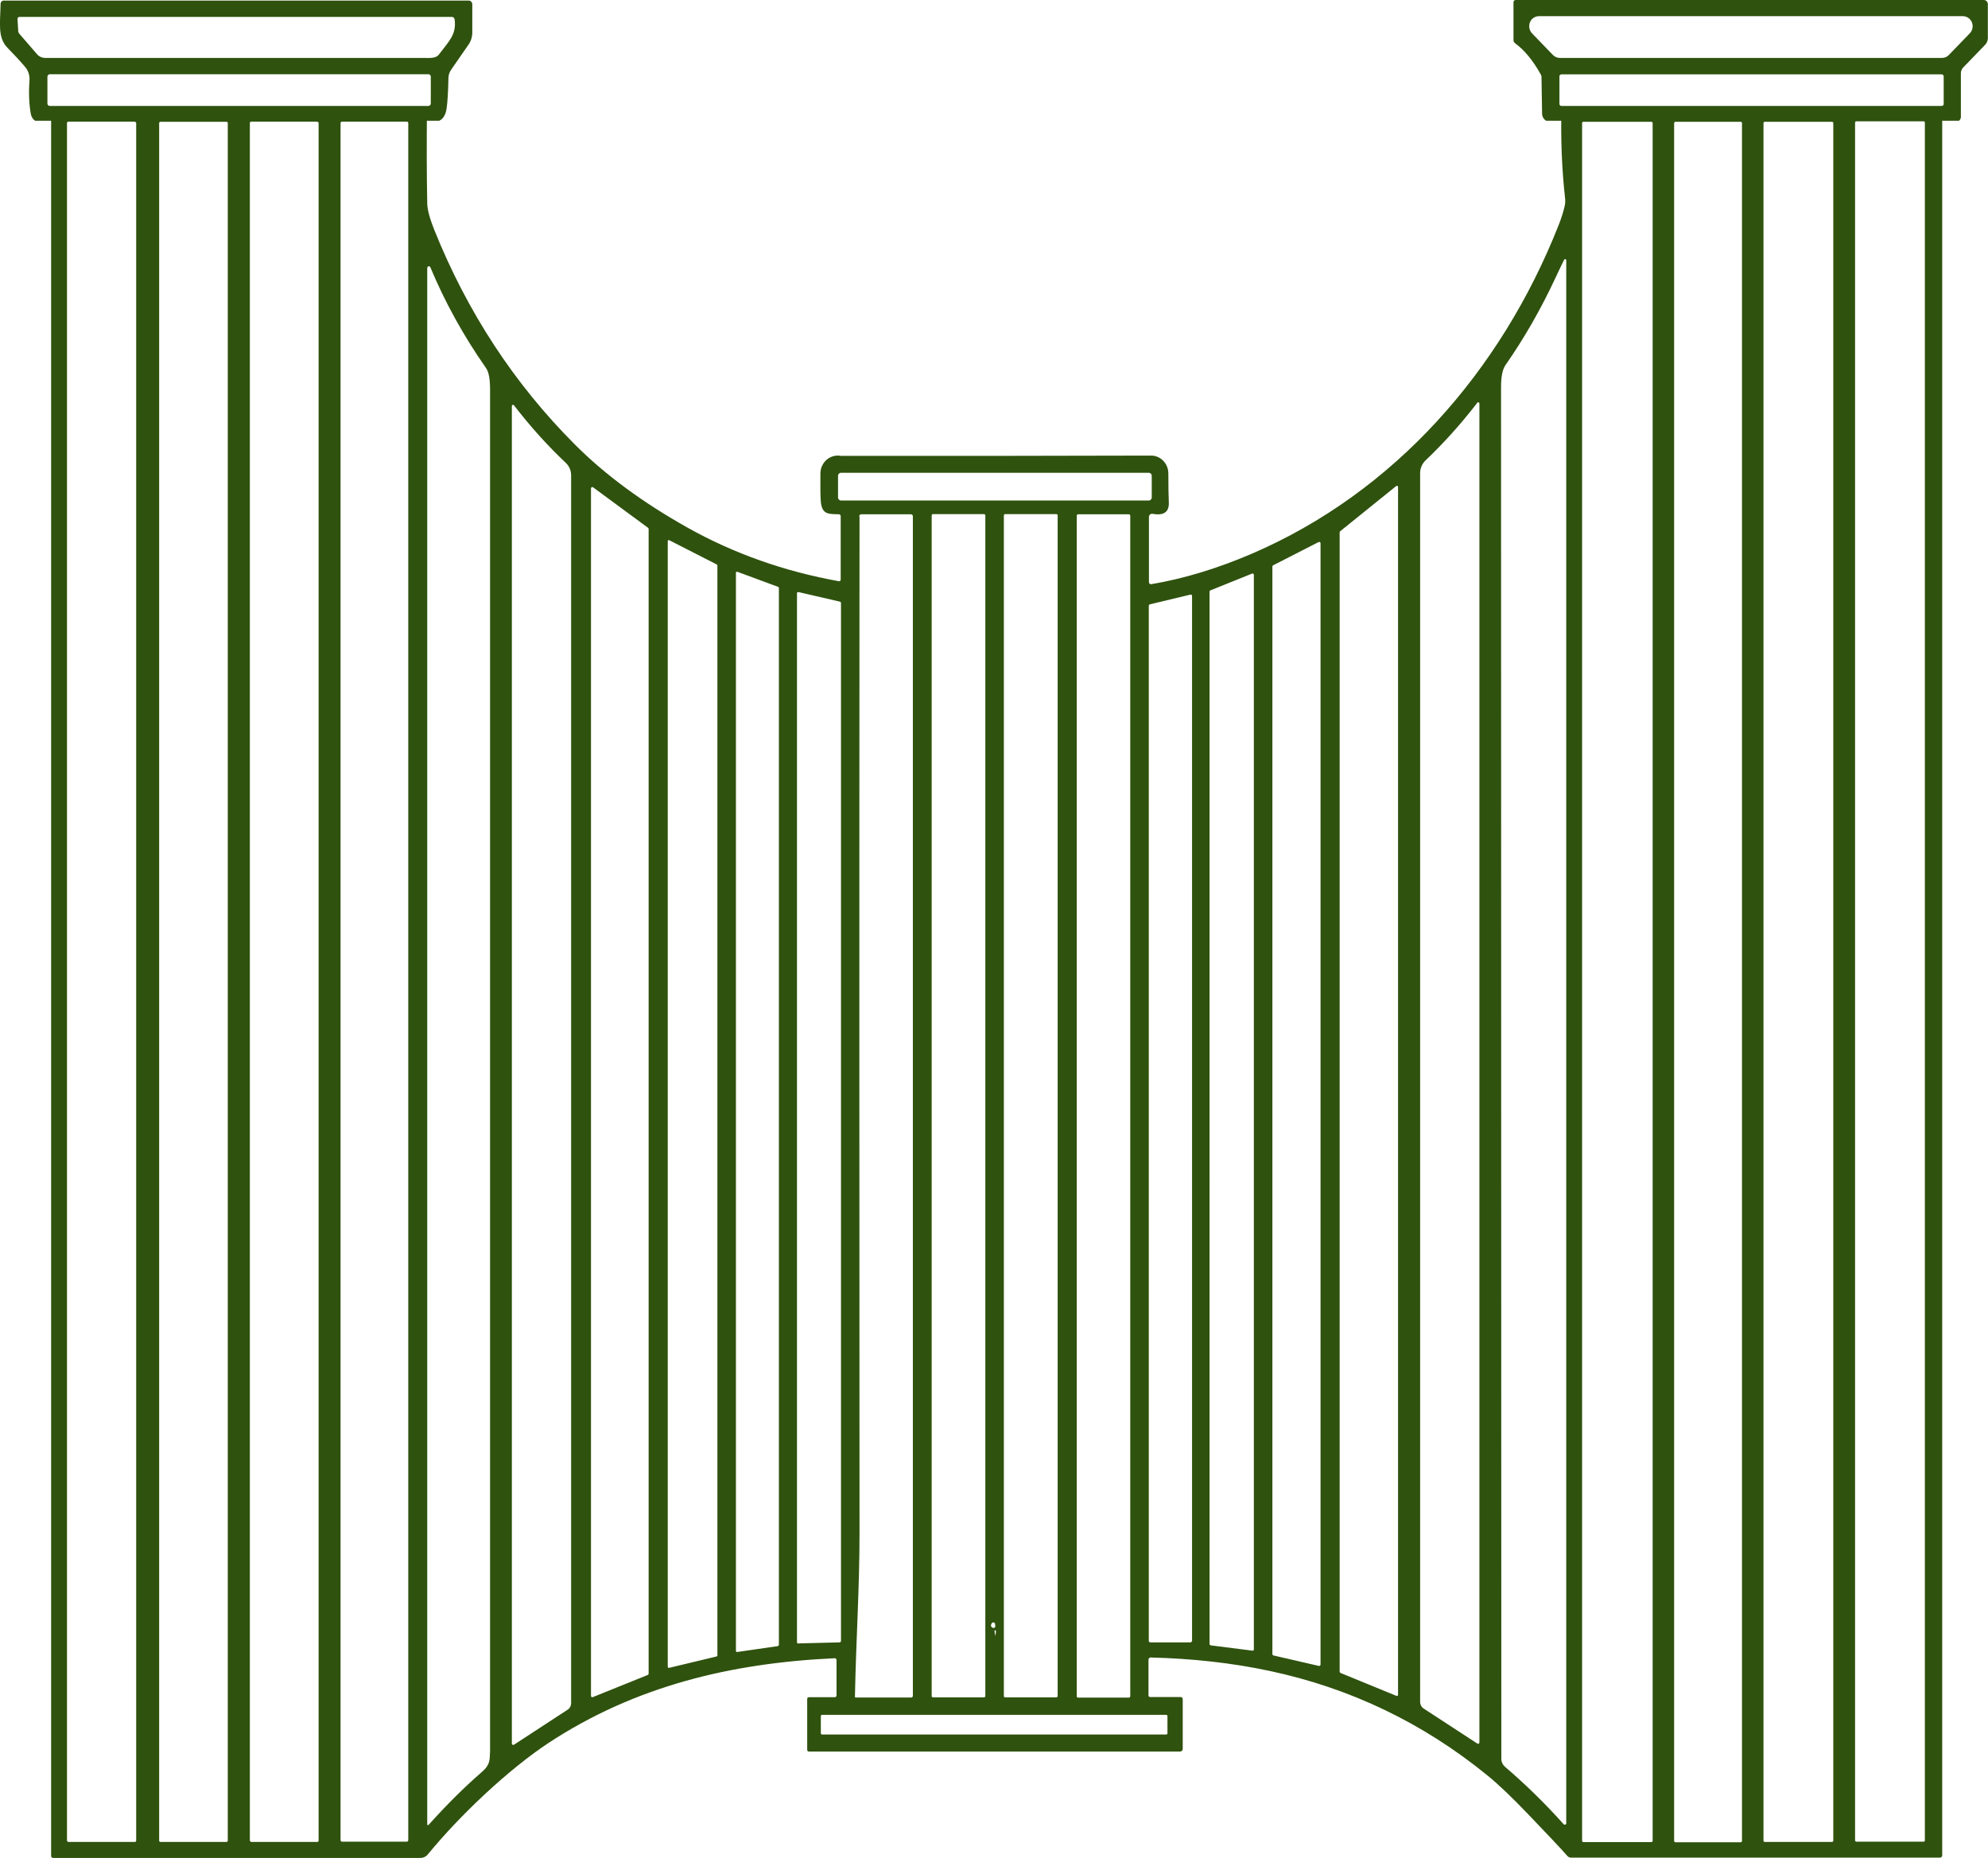 <svg xmlns="http://www.w3.org/2000/svg" id="Layer_2" data-name="Layer 2" viewBox="0 0 134.15 125.41"><defs><style>      .cls-1 {        fill: #2f520e;      }    </style></defs><g id="Layer_1-2" data-name="Layer 1"><path class="cls-1" d="M105.37,7.29c-.06,2.05.02,4.11.25,6.18.01.14,0,.27-.03.41-.09.41-.23.85-.42,1.33-3.9,9.87-11.1,18.03-20.69,22.16-2.33,1-4.6,1.69-6.8,2.06,0,0-.01,0-.02,0-.07,0-.13-.06-.13-.14v-4.39s0-.03,0-.04c.02-.12.13-.2.25-.18.76.14,1.13-.13,1.09-.8-.02-.34-.03-1.19-.03-1.92,0-.64-.48-1.17-1.1-1.21h-.15c-.06,0-.13,0-.21,0-.72,0-4.13.01-10.23.02-6.1,0-9.51,0-10.23,0-.13,0-.24,0-.33-.02h-.06c-.65,0-1.17.55-1.17,1.21h0c-.01.95,0,1.59.03,1.92.09.87.54.81,1.22.83.07,0,.12.06.12.12v4.29s0,.01,0,.02c-.01.06-.07.1-.12.09-3.67-.66-7.08-1.86-10.22-3.62-3.01-1.69-5.54-3.55-7.58-5.59-4.09-4.09-7.26-8.92-9.5-14.49-.31-.78-.47-1.37-.48-1.79-.04-1.92-.04-4.07-.02-6.46H3.45v117.98c0,.08.06.14.14.14h24.78c.19,0,.37-.08.49-.23,1.13-1.37,2.4-2.71,3.81-4.03,1.55-1.44,2.99-2.6,4.31-3.48,5.89-3.88,12.39-5.42,19.35-5.74h0c.06,0,.12.05.12.12v2.39c0,.07-.05.12-.12.12h-1.75c-.06,0-.11.05-.11.11v3.45c0,.06.05.11.11.11h25.05c.1,0,.18-.08.18-.18v-3.36c0-.08-.06-.14-.14-.14h-2.06c-.06,0-.11-.05-.11-.12v-2.41s0,0,0,0c0-.08.07-.14.14-.14,2.84.07,5.53.37,8.05.91,5.44,1.16,10.34,3.51,14.68,7.05.73.59,1.66,1.48,2.79,2.66,1.33,1.39,2.2,2.31,2.61,2.78.06.07.16.11.25.11h24.89c.08,0,.15-.07.15-.15V7.29h-25.7ZM9.19,124.23h0c0,.05-.04.09-.09.09h-4.49s-.09-.04-.09-.09V8.3c0-.05.04-.09.09-.09h4.49s.09.04.09.09v115.93ZM15.37,124.25s-.03.07-.07.07h-4.49s-.07-.03-.07-.07V8.29s.03-.07.07-.07h4.49s.07.03.07.07v115.97ZM21.5,124.23h0c0,.05-.04.09-.09.09h-4.46s-.09-.04-.09-.09V8.3c0-.05.04-.09.09-.09h4.46s.09.04.09.09v115.93ZM27.55,124.2c0,.05-.04.1-.09.1h-4.38c-.05,0-.1-.04-.1-.1V8.31c0-.05.04-.1.1-.1h4.38c.05,0,.09.04.09.1v115.89ZM33.06,118.3c0,.65-.08.89-.57,1.32-1.17,1.02-2.36,2.2-3.57,3.55-.01.01-.03.02-.04.02-.03,0-.05-.03-.05-.06V18.08s.02-.08.06-.1c.06-.03.12,0,.15.06.99,2.37,2.24,4.63,3.75,6.79.31.44.28,1.27.28,1.9,0,35.62,0,66.14,0,91.58M38.31,115.39l-3.63,2.37s-.03.01-.05.01c-.05,0-.09-.04-.09-.09V27.4s.01-.04.03-.06c.03-.03.08-.02.11.01,1.09,1.42,2.26,2.72,3.51,3.9.22.21.35.51.35.83v82.87c0,.18-.08.34-.23.44M43.77,112.97s-.02.07-.06.08l-3.72,1.5s-.02,0-.03,0c-.05,0-.08-.04-.08-.09V32.96s0-.04.02-.05c.03-.04.08-.05.12-.02l3.72,2.74s.03.04.03.07v77.28ZM48.42,111.72s-.02.07-.06.08l-3.21.77s-.01,0-.02,0c-.04,0-.07-.03-.07-.08V36.53s0-.02,0-.03c.02-.04.06-.06.1-.04l3.21,1.64s.04.04.04.07v73.54ZM52.56,111.02s-.03.07-.06.08l-2.76.4s0,0-.01,0c-.04,0-.07-.04-.07-.08V38.67s0-.02,0-.03c.01-.04.06-.06.09-.05l2.76,1.02s.05.04.05.07v71.32ZM53.86,110.94h0s-.08-.04-.08-.08V40.05s0-.01,0-.02c0-.05.05-.07.1-.07l2.81.65s.06.04.06.08v70.08s-.04.08-.08.08l-2.81.07ZM78.71,115.74s.07.03.07.07v1.19s-.03.07-.07.07h-23.25s-.07-.03-.07-.07v-1.19s.03-.07.07-.07h23.25ZM57.98,34.85c0-.08.06-.14.14-.14h3.35c.07,0,.13.06.13.13v79.62c0,.06-.05.11-.1.11h-3.77s-.04-.02-.04-.04c.08-3.95.31-7.33.31-11.04-.01-19.12-.02-41.99,0-68.64M62.87,114.5V34.77s.03-.07.07-.07h3.48s.07.03.07.07v79.72s-.03.07-.07.07h-3.48s-.07-.03-.07-.07M67.16,109.81c-.04.06-.11.09-.18.05-.13-.07-.14-.18-.05-.31.02-.03.05-.04.08-.05.07,0,.13.04.14.11,0,.03,0,.07.01.11,0,.03,0,.06-.01.08M67.2,110.08c.01.06,0,.16-.04.32,0,0,0,0,0,0,0,0,0,0-.01,0-.03-.2-.04-.31-.04-.32,0-.02.02-.05.04-.05.02,0,.05.02.05.04M67.74,114.49V34.77s.03-.07.07-.07h3.49s.07.03.07.07v79.72s-.03.07-.07.07h-3.49s-.07-.03-.07-.07M72.66,114.48V34.81c0-.05.04-.1.09-.1h3.42c.05,0,.1.04.1.1v79.67c0,.05-.04.1-.1.1h-3.42c-.05,0-.09-.04-.09-.1M56.75,33.78c-.11,0-.2-.09-.2-.21v-1.45c0-.12.09-.21.2-.21h20.77c.11,0,.2.09.2.21v1.45c0,.12-.09.21-.2.21h-20.77ZM80.43,110.77s-.04.08-.08.08h-2.75s-.08-.04-.08-.08V40.87s.03-.07.07-.08l2.75-.66s.01,0,.02,0c.04,0,.08.04.08.09v70.55ZM84.61,111.33s0,0,0,.01c0,.04-.04.07-.09.07l-2.83-.36s-.07-.04-.07-.08V39.92s.02-.06.05-.07l2.83-1.14s.02,0,.03,0c.04,0,.08.04.08.08v72.55ZM89.1,112.36s0,.01,0,.02c-.01.04-.05.07-.1.06l-3.08-.71s-.06-.04-.06-.08V38.23s.02-.06.04-.07l3.09-1.58s.02,0,.04,0c.04,0,.08.04.08.08v75.71ZM94.34,114.38s0,.02,0,.03c-.02.05-.07.07-.11.05l-3.78-1.55s-.05-.05-.05-.08V35.93s.01-.05.03-.07l3.78-3.05s.03-.02.05-.02c.05,0,.09.04.08.09v81.49ZM99.83,117.6s0,.04-.01.05c-.03.04-.08.06-.13.03l-3.63-2.37c-.14-.09-.23-.26-.23-.44V31.92c0-.31.13-.61.35-.83,1.25-1.19,2.42-2.49,3.51-3.91.01-.02.04-.03.06-.03.04,0,.08.04.08.08v90.37ZM105.7,123.05s-.01.06-.04.08c-.04.04-.11.03-.14,0-1.23-1.38-2.56-2.68-3.97-3.89-.15-.13-.24-.32-.24-.52,0-21.2-.02-52.06-.02-92.59,0-.71.1-1.2.3-1.49,1.25-1.79,2.37-3.74,3.35-5.84.26-.55.46-.98.61-1.27.01-.02.04-.04.06-.04.04,0,.08.03.08.07v105.5ZM111.52,124.26h0s-.03.07-.07.07h-4.62s-.07-.03-.07-.07V8.29s.03-.07.07-.07h4.62s.07.03.07.07v115.97ZM117.55,124.26s-.03.08-.07.08h-4.44s-.07-.04-.07-.08V8.3s.03-.08.07-.08h4.44s.07.03.07.08v115.95ZM123.71,124.25s-.03.07-.07.07h-4.57s-.07-.03-.07-.07V8.29s.03-.07.07-.07h4.57s.07.03.07.07v115.97ZM129.89,124.23s-.03.07-.06.07h-4.58s-.07-.03-.07-.07V8.26s.03-.07.07-.07h4.58s.06.03.06.07v115.97Z"></path><path class="cls-1" d="M1.99,5.43c-.06.85-.03,1.6.09,2.26.04.21.14.36.29.46h27.27c.27-.13.44-.41.5-.85.06-.41.1-1.09.12-2.03,0-.2.07-.4.18-.56l1.17-1.69c.17-.24.26-.53.26-.83V.29c0-.14-.11-.25-.24-.25H.25C.14.04.05.13.04.24c-.02,1.29-.22,2.28.46,2.98.45.46.85.89,1.19,1.29.22.25.32.58.3.91M29.07,6.98c0,.09-.07.17-.16.17H3.36c-.09,0-.16-.07-.16-.17v-1.8c0-.09.07-.17.16-.17h25.55c.09,0,.16.07.16.17v1.8ZM1.23,2.09l-.05-.8h0c0-.09.06-.15.14-.15h29.17c.1,0,.18.08.19.18.13,1.03-.39,1.46-1.07,2.37-.2.27-.67.22-1,.22-8.48,0-17,0-25.56,0-.21,0-.41-.09-.55-.25l-1.21-1.4s-.06-.1-.07-.17"></path><path class="cls-1" d="M102.24,2.92c.64.47,1.22,1.18,1.74,2.12.03.05.04.1.04.15l.04,2.47c0,.21.11.39.27.49h27.86c.08-.06.13-.15.13-.26v-2.94c0-.15.06-.3.17-.41l1.47-1.52c.11-.12.18-.28.18-.44V.28c0-.15-.12-.28-.27-.28h-31.6c-.08,0-.14.07-.14.15v2.55c0,.09.04.17.11.22M131.16,7.02c0,.07-.06.13-.13.13h-25.67c-.07,0-.13-.06-.13-.13v-1.87c0-.07.06-.13.13-.13h25.67c.07,0,.13.06.13.13v1.87ZM103.84,1.09h28.61c.18,0,.34.07.47.2.26.26.26.7,0,.96l-1.41,1.46c-.12.13-.29.2-.47.2h-25.78c-.18,0-.34-.07-.47-.2l-1.41-1.46c-.12-.13-.19-.3-.19-.48,0-.38.29-.68.66-.68"></path></g></svg>